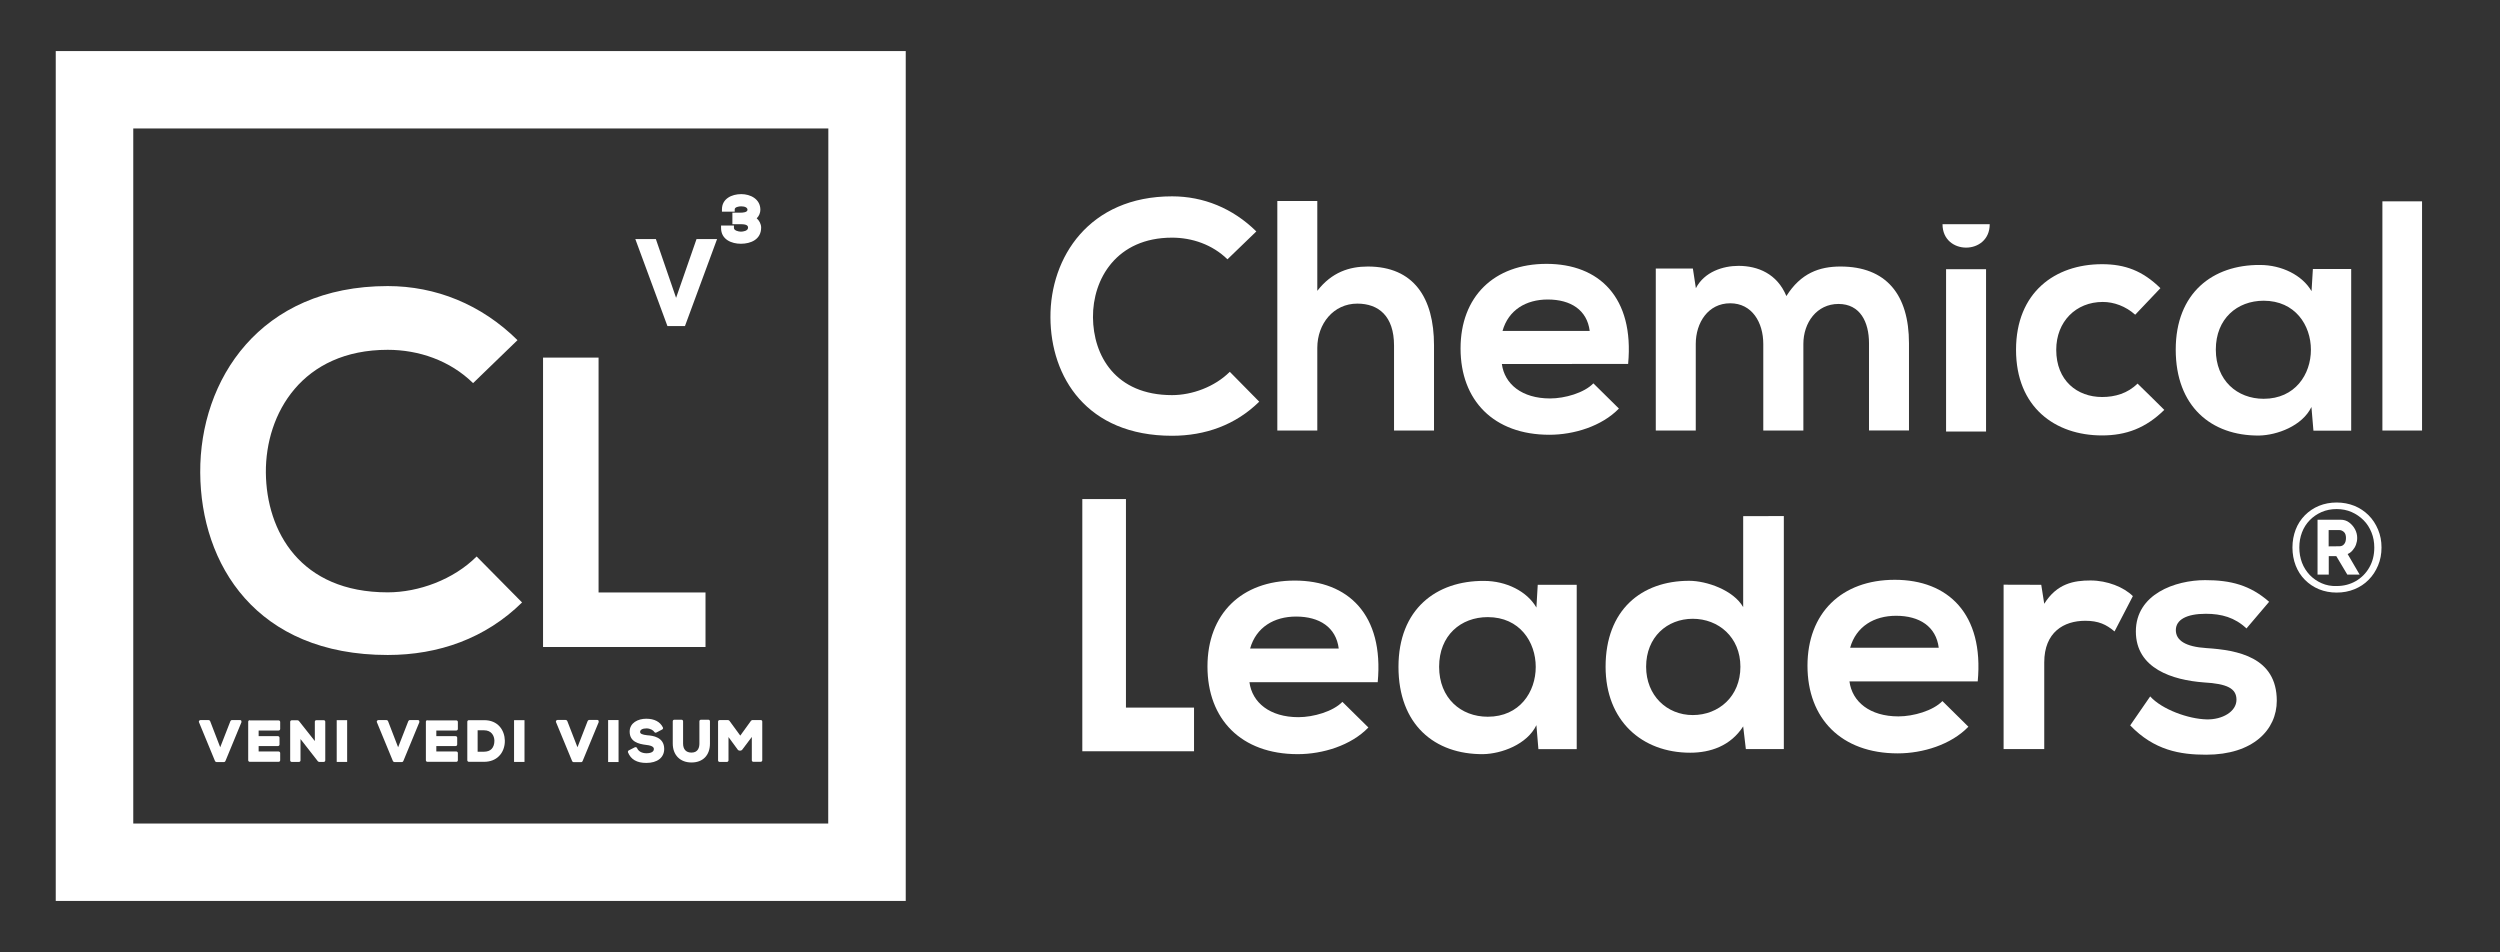 <?xml version="1.0" encoding="UTF-8"?> <svg xmlns="http://www.w3.org/2000/svg" viewBox="1888.44 2457.135 225.12 85.73" width="225.12" height="85.73" data-guides="{&quot;vertical&quot;:[],&quot;horizontal&quot;:[]}"><rect x="1888.44" y="2457.135" width="225.12" height="85.73" fill="#333333" stroke="none"/><path fill="rgb(255, 255, 255)" stroke="none" fill-opacity="1" stroke-width="1" stroke-opacity="1" color="rgb(51, 51, 51)" font-size-adjust="none" class="c" id="tSvg5b3bcfcdef" title="Path 1" d="M 2098.85 2510.495 C 2098.28 2510.495 2097.75 2510.395 2097.26 2510.195C 2096.77 2509.995 2096.35 2509.705 2095.99 2509.345C 2095.63 2508.985 2095.35 2508.545 2095.16 2508.055C 2094.97 2507.565 2094.87 2507.015 2094.87 2506.435C 2094.87 2505.855 2094.97 2505.325 2095.16 2504.825C 2095.35 2504.325 2095.63 2503.905 2095.99 2503.535C 2096.35 2503.175 2096.77 2502.885 2097.26 2502.685C 2097.75 2502.485 2098.28 2502.385 2098.85 2502.385C 2099.42 2502.385 2099.95 2502.485 2100.45 2502.685C 2100.94 2502.885 2101.37 2503.175 2101.73 2503.535C 2102.09 2503.895 2102.37 2504.325 2102.58 2504.825C 2102.79 2505.325 2102.89 2505.855 2102.89 2506.435C 2102.89 2507.015 2102.79 2507.565 2102.58 2508.055C 2102.37 2508.555 2102.09 2508.985 2101.73 2509.345C 2101.37 2509.715 2100.94 2509.995 2100.45 2510.195C 2099.96 2510.395 2099.43 2510.495 2098.85 2510.495ZM 2098.86 2509.905 C 2099.49 2509.905 2100.06 2509.755 2100.57 2509.465C 2101.08 2509.165 2101.49 2508.765 2101.79 2508.235C 2102.09 2507.715 2102.24 2507.115 2102.24 2506.445C 2102.24 2505.955 2102.16 2505.505 2101.99 2505.085C 2101.82 2504.665 2101.59 2504.295 2101.28 2503.985C 2100.97 2503.675 2100.61 2503.425 2100.2 2503.245C 2099.79 2503.065 2099.34 2502.975 2098.85 2502.975C 2098.36 2502.975 2097.9 2503.065 2097.49 2503.245C 2097.08 2503.425 2096.72 2503.675 2096.42 2503.985C 2096.12 2504.295 2095.89 2504.655 2095.73 2505.075C 2095.57 2505.495 2095.49 2505.945 2095.49 2506.435C 2095.49 2506.925 2095.57 2507.375 2095.73 2507.805C 2095.89 2508.225 2096.13 2508.595 2096.43 2508.915C 2096.73 2509.225 2097.09 2509.475 2097.5 2509.655C 2097.91 2509.835 2098.36 2509.925 2098.86 2509.905ZM 2097.13 2503.935 C 2097.82 2503.935 2098.51 2503.935 2099.2 2503.935C 2099.5 2503.935 2099.76 2504.015 2099.98 2504.185C 2100.2 2504.355 2100.38 2504.555 2100.51 2504.805C 2100.64 2505.055 2100.7 2505.315 2100.7 2505.575C 2100.7 2505.795 2100.66 2505.995 2100.59 2506.185C 2100.52 2506.375 2100.42 2506.535 2100.29 2506.685C 2100.17 2506.835 2100.02 2506.945 2099.84 2507.025C 2100.2 2507.642 2100.56 2508.258 2100.92 2508.875C 2100.55 2508.875 2100.18 2508.875 2099.81 2508.875C 2099.48 2508.322 2099.15 2507.768 2098.82 2507.215C 2098.593 2507.215 2098.367 2507.215 2098.14 2507.215C 2098.14 2507.768 2098.14 2508.322 2098.14 2508.875C 2097.803 2508.875 2097.467 2508.875 2097.13 2508.875C 2097.13 2507.228 2097.13 2505.582 2097.13 2503.935ZM 2099.11 2506.325 C 2099.29 2506.325 2099.43 2506.255 2099.53 2506.125C 2099.64 2505.995 2099.69 2505.805 2099.69 2505.575C 2099.69 2505.345 2099.63 2505.145 2099.5 2505.035C 2099.37 2504.925 2099.24 2504.865 2099.08 2504.865C 2098.763 2504.865 2098.447 2504.865 2098.13 2504.865C 2098.13 2505.355 2098.13 2505.845 2098.13 2506.335C 2098.457 2506.335 2098.783 2506.335 2099.11 2506.325Z"></path><path fill="rgb(255, 255, 255)" stroke="none" fill-opacity="1" stroke-width="1" stroke-opacity="1" color="rgb(51, 51, 51)" font-size-adjust="none" class="c" id="tSvg8fee04e9b5" title="Path 2" d="M 2001.83 2493.305 C 1999.7 2495.405 1996.96 2496.375 1993.98 2496.375C 1986.3 2496.375 1983.05 2491.085 1983.03 2485.715C 1983 2480.315 1986.51 2474.815 1993.98 2474.815C 1996.79 2474.815 1999.44 2475.875 2001.57 2477.975C 2000.703 2478.812 1999.837 2479.648 1998.97 2480.485C 1997.61 2479.155 1995.78 2478.535 1993.98 2478.535C 1988.99 2478.535 1986.83 2482.255 1986.86 2485.715C 1986.89 2489.145 1988.87 2492.715 1993.98 2492.715C 1995.78 2492.715 1997.82 2491.975 1999.18 2490.615C 2000.067 2491.512 2000.953 2492.408 2001.83 2493.305Z"></path><path fill="rgb(255, 255, 255)" stroke="none" fill-opacity="1" stroke-width="1" stroke-opacity="1" color="rgb(51, 51, 51)" font-size-adjust="none" class="c" id="tSvg6c55597161" title="Path 3" d="M 2007.06 2475.235 C 2007.06 2477.932 2007.06 2480.628 2007.06 2483.325C 2008.36 2481.645 2009.95 2481.135 2011.61 2481.135C 2015.74 2481.135 2017.57 2483.945 2017.57 2488.225C 2017.57 2490.785 2017.57 2493.345 2017.57 2495.905C 2016.37 2495.905 2015.17 2495.905 2013.97 2495.905C 2013.97 2493.355 2013.97 2490.805 2013.97 2488.255C 2013.97 2485.595 2012.58 2484.475 2010.66 2484.475C 2008.53 2484.475 2007.06 2486.275 2007.06 2488.465C 2007.06 2490.945 2007.06 2493.425 2007.06 2495.905C 2005.86 2495.905 2004.66 2495.905 2003.46 2495.905C 2003.46 2489.015 2003.46 2482.125 2003.46 2475.235C 2004.66 2475.235 2005.86 2475.235 2007.06 2475.235Z"></path><path fill="rgb(255, 255, 255)" stroke="none" fill-opacity="1" stroke-width="1" stroke-opacity="1" color="rgb(51, 51, 51)" font-size-adjust="none" class="c" id="tSvg3da3916232" title="Path 4" d="M 2023.68 2489.915 C 2023.92 2491.715 2025.48 2493.015 2028.02 2493.015C 2029.35 2493.015 2031.09 2492.515 2031.92 2491.655C 2032.687 2492.412 2033.453 2493.168 2034.22 2493.925C 2032.68 2495.515 2030.17 2496.285 2027.96 2496.285C 2022.94 2496.285 2019.96 2493.185 2019.96 2488.515C 2019.96 2483.845 2022.97 2480.895 2027.7 2480.895C 2032.43 2480.895 2035.61 2483.905 2035.05 2489.905C 2031.26 2489.905 2027.47 2489.905 2023.68 2489.915ZM 2031.59 2486.935 C 2031.35 2485.045 2029.88 2484.105 2027.81 2484.105C 2025.86 2484.105 2024.27 2485.045 2023.74 2486.935C 2026.357 2486.935 2028.973 2486.935 2031.59 2486.935Z"></path><path fill="rgb(255, 255, 255)" stroke="none" fill-opacity="1" stroke-width="1" stroke-opacity="1" color="rgb(51, 51, 51)" font-size-adjust="none" class="c" id="tSvg159d403b7f9" title="Path 5" d="M 2047.22 2495.905 C 2047.22 2493.305 2047.22 2490.705 2047.22 2488.105C 2047.22 2486.185 2046.22 2484.445 2044.24 2484.445C 2042.26 2484.445 2041.14 2486.185 2041.14 2488.105C 2041.14 2490.705 2041.14 2493.305 2041.14 2495.905C 2039.94 2495.905 2038.74 2495.905 2037.54 2495.905C 2037.54 2491.042 2037.54 2486.178 2037.54 2481.315C 2038.653 2481.315 2039.767 2481.315 2040.88 2481.315C 2040.97 2481.905 2041.06 2482.495 2041.15 2483.085C 2041.92 2481.605 2043.6 2481.075 2044.99 2481.075C 2046.73 2481.075 2048.47 2481.785 2049.3 2483.795C 2050.6 2481.725 2052.28 2481.135 2054.17 2481.135C 2058.3 2481.135 2060.34 2483.675 2060.34 2488.045C 2060.34 2490.662 2060.34 2493.278 2060.34 2495.895C 2059.14 2495.895 2057.94 2495.895 2056.74 2495.895C 2056.74 2493.278 2056.74 2490.662 2056.74 2488.045C 2056.74 2486.125 2055.94 2484.505 2053.99 2484.505C 2052.04 2484.505 2050.83 2486.185 2050.83 2488.105C 2050.83 2490.705 2050.83 2493.305 2050.83 2495.905C 2049.63 2495.905 2048.43 2495.905 2047.22 2495.905Z"></path><path fill="rgb(255, 255, 255)" stroke="none" fill-opacity="1" stroke-width="1" stroke-opacity="1" color="rgb(51, 51, 51)" font-size-adjust="none" class="c" id="tSvg8921317e77" title="Path 6" d="M 2067.61 2477.325 C 2067.61 2480.135 2063.36 2480.135 2063.36 2477.325ZM 2063.68 2481.375 C 2063.68 2486.248 2063.68 2491.122 2063.68 2495.995C 2064.88 2495.995 2066.08 2495.995 2067.28 2495.995C 2067.28 2491.122 2067.28 2486.248 2067.28 2481.375C 2066.08 2481.375 2064.88 2481.375 2063.68 2481.375Z"></path><path fill="rgb(255, 255, 255)" stroke="none" fill-opacity="1" stroke-width="1" stroke-opacity="1" color="rgb(51, 51, 51)" font-size-adjust="none" class="c" id="tSvg5e2814e008" title="Path 7" d="M 2083.33 2494.045 C 2081.65 2495.695 2079.88 2496.345 2077.72 2496.345C 2073.5 2496.345 2069.98 2493.805 2069.98 2488.635C 2069.98 2483.465 2073.49 2480.925 2077.72 2480.925C 2079.79 2480.925 2081.38 2481.515 2082.98 2483.085C 2082.223 2483.882 2081.467 2484.678 2080.71 2485.475C 2079.85 2484.705 2078.79 2484.325 2077.79 2484.325C 2075.37 2484.325 2073.6 2486.095 2073.6 2488.635C 2073.6 2491.415 2075.49 2492.885 2077.73 2492.885C 2078.88 2492.885 2080.03 2492.565 2080.92 2491.675C 2081.727 2492.462 2082.533 2493.248 2083.33 2494.045Z"></path><path fill="rgb(255, 255, 255)" stroke="none" fill-opacity="1" stroke-width="1" stroke-opacity="1" color="rgb(51, 51, 51)" font-size-adjust="none" class="c" id="tSvg120894d2323" title="Path 8" d="M 2096.71 2481.355 C 2097.86 2481.355 2099.01 2481.355 2100.16 2481.355C 2100.16 2486.208 2100.16 2491.062 2100.16 2495.915C 2099.027 2495.915 2097.893 2495.915 2096.76 2495.915C 2096.7 2495.205 2096.64 2494.495 2096.58 2493.785C 2095.75 2495.495 2093.48 2496.325 2091.86 2496.355C 2087.55 2496.385 2084.36 2493.725 2084.36 2488.615C 2084.36 2483.505 2087.7 2480.965 2091.95 2480.995C 2093.9 2480.995 2095.76 2481.915 2096.59 2483.355C 2096.63 2482.685 2096.67 2482.015 2096.71 2481.355ZM 2087.97 2488.615 C 2087.97 2491.395 2089.89 2493.045 2092.28 2493.045C 2097.95 2493.045 2097.95 2484.215 2092.28 2484.215C 2089.89 2484.215 2087.97 2485.835 2087.97 2488.615Z"></path><path fill="rgb(255, 255, 255)" stroke="none" fill-opacity="1" stroke-width="1" stroke-opacity="1" color="rgb(51, 51, 51)" font-size-adjust="none" class="c" id="tSvg11cff2734b9" title="Path 9" d="M 2106.54 2475.265 C 2106.54 2482.145 2106.54 2489.025 2106.54 2495.905C 2105.35 2495.905 2104.16 2495.905 2102.97 2495.905C 2102.97 2489.025 2102.97 2482.145 2102.97 2475.265C 2104.16 2475.265 2105.35 2475.265 2106.54 2475.265Z"></path><path fill="rgb(255, 255, 255)" stroke="none" fill-opacity="1" stroke-width="1" stroke-opacity="1" color="rgb(51, 51, 51)" font-size-adjust="none" class="c" id="tSvg185556297df" title="Path 10" d="M 1989.83 2520.855 C 1989.83 2514.595 1989.83 2508.335 1989.83 2502.075C 1988.52 2502.075 1987.21 2502.075 1985.9 2502.075C 1985.9 2508.335 1985.9 2514.595 1985.9 2520.855C 1985.9 2522.165 1985.9 2523.475 1985.9 2524.785C 1987.21 2524.785 1988.52 2524.785 1989.83 2524.785C 1991.873 2524.785 1993.917 2524.785 1995.96 2524.785C 1995.96 2523.475 1995.96 2522.165 1995.96 2520.855C 1993.917 2520.855 1991.873 2520.855 1989.83 2520.855Z"></path><path fill="rgb(255, 255, 255)" stroke="none" fill-opacity="1" stroke-width="1" stroke-opacity="1" color="rgb(51, 51, 51)" font-size-adjust="none" class="c" id="tSvg95acb6e2d5" title="Path 11" d="M 2000.95 2518.565 C 2001.19 2520.395 2002.78 2521.715 2005.36 2521.715C 2006.71 2521.715 2008.48 2521.205 2009.32 2520.335C 2010.1 2521.105 2010.88 2521.875 2011.66 2522.645C 2010.1 2524.265 2007.55 2525.045 2005.3 2525.045C 2000.2 2525.045 1997.17 2521.895 1997.17 2517.155C 1997.17 2512.415 2000.23 2509.415 2005.03 2509.415C 2009.83 2509.415 2013.07 2512.475 2012.5 2518.565C 2008.65 2518.565 2004.8 2518.565 2000.95 2518.565ZM 2008.99 2515.535 C 2008.75 2513.615 2007.25 2512.655 2005.15 2512.655C 2003.17 2512.655 2001.55 2513.615 2001.01 2515.535C 2003.67 2515.535 2006.33 2515.535 2008.99 2515.535Z"></path><path fill="rgb(255, 255, 255)" stroke="none" fill-opacity="1" stroke-width="1" stroke-opacity="1" color="rgb(51, 51, 51)" font-size-adjust="none" class="c" id="tSvg946f3c7896" title="Path 12" d="M 2026.91 2509.795 C 2028.08 2509.795 2029.25 2509.795 2030.42 2509.795C 2030.42 2514.728 2030.42 2519.662 2030.42 2524.595C 2029.27 2524.595 2028.12 2524.595 2026.97 2524.595C 2026.91 2523.875 2026.85 2523.155 2026.79 2522.435C 2025.95 2524.175 2023.64 2525.015 2021.99 2525.045C 2017.61 2525.075 2014.37 2522.375 2014.37 2517.185C 2014.37 2511.995 2017.76 2509.415 2022.08 2509.445C 2024.06 2509.445 2025.95 2510.375 2026.79 2511.845C 2026.83 2511.165 2026.87 2510.485 2026.91 2509.795ZM 2018.03 2517.175 C 2018.03 2519.995 2019.98 2521.675 2022.41 2521.675C 2028.17 2521.675 2028.17 2512.705 2022.41 2512.705C 2019.98 2512.705 2018.03 2514.355 2018.03 2517.175Z"></path><path fill="rgb(255, 255, 255)" stroke="none" fill-opacity="1" stroke-width="1" stroke-opacity="1" color="rgb(51, 51, 51)" font-size-adjust="none" class="c" id="tSvg148c38bcc1b" title="Path 13" d="M 2049.07 2503.605 C 2049.07 2510.598 2049.07 2517.592 2049.07 2524.585C 2047.93 2524.585 2046.79 2524.585 2045.65 2524.585C 2045.57 2523.905 2045.49 2523.225 2045.41 2522.545C 2044.27 2524.315 2042.44 2524.915 2040.64 2524.915C 2036.29 2524.915 2033.02 2522.035 2033.02 2517.175C 2033.02 2512.075 2036.23 2509.435 2040.55 2509.435C 2042.11 2509.435 2044.54 2510.275 2045.41 2511.805C 2045.41 2509.075 2045.41 2506.345 2045.41 2503.615C 2046.63 2503.615 2047.85 2503.615 2049.07 2503.605ZM 2036.67 2517.175 C 2036.67 2519.755 2038.53 2521.525 2040.87 2521.525C 2043.21 2521.525 2045.16 2519.845 2045.16 2517.175C 2045.16 2514.505 2043.18 2512.855 2040.87 2512.855C 2038.56 2512.855 2036.67 2514.505 2036.67 2517.175Z"></path><path fill="rgb(255, 255, 255)" stroke="none" fill-opacity="1" stroke-width="1" stroke-opacity="1" color="rgb(51, 51, 51)" font-size-adjust="none" class="c" id="tSvg144fd698607" title="Path 14" d="M 2054.98 2518.495 C 2055.22 2520.325 2056.81 2521.645 2059.39 2521.645C 2060.74 2521.645 2062.51 2521.135 2063.35 2520.265C 2064.13 2521.035 2064.91 2521.805 2065.69 2522.575C 2064.13 2524.195 2061.58 2524.975 2059.33 2524.975C 2054.23 2524.975 2051.2 2521.825 2051.2 2517.085C 2051.2 2512.345 2054.26 2509.345 2059.06 2509.345C 2063.86 2509.345 2067.1 2512.405 2066.53 2518.495C 2062.68 2518.495 2058.83 2518.495 2054.98 2518.495ZM 2063.02 2515.465 C 2062.78 2513.545 2061.28 2512.585 2059.18 2512.585C 2057.2 2512.585 2055.58 2513.545 2055.04 2515.465C 2057.7 2515.465 2060.36 2515.465 2063.02 2515.465Z"></path><path fill="rgb(255, 255, 255)" stroke="none" fill-opacity="1" stroke-width="1" stroke-opacity="1" color="rgb(51, 51, 51)" font-size-adjust="none" class="c" id="tSvg1e199cd8b0" title="Path 15" d="M 2072.25 2509.795 C 2072.34 2510.365 2072.43 2510.935 2072.52 2511.505C 2073.66 2509.675 2075.19 2509.405 2076.69 2509.405C 2078.19 2509.405 2079.69 2510.005 2080.5 2510.815C 2079.95 2511.875 2079.4 2512.935 2078.85 2513.995C 2078.1 2513.365 2077.41 2513.035 2076.21 2513.035C 2074.29 2513.035 2072.52 2514.055 2072.52 2516.785C 2072.52 2519.385 2072.52 2521.985 2072.52 2524.585C 2071.3 2524.585 2070.08 2524.585 2068.86 2524.585C 2068.86 2519.652 2068.86 2514.718 2068.86 2509.785C 2069.99 2509.785 2071.12 2509.785 2072.25 2509.795Z"></path><path fill="rgb(255, 255, 255)" stroke="none" fill-opacity="1" stroke-width="1" stroke-opacity="1" color="rgb(51, 51, 51)" font-size-adjust="none" class="c" id="tSvg192434516a8" title="Path 16" d="M 2090.73 2513.725 C 2089.68 2512.735 2088.48 2512.405 2087.07 2512.405C 2085.33 2512.405 2084.37 2512.945 2084.37 2513.875C 2084.37 2514.805 2085.24 2515.375 2087.13 2515.495C 2089.92 2515.675 2093.46 2516.305 2093.46 2520.235C 2093.46 2522.845 2091.33 2525.095 2087.1 2525.095C 2084.76 2525.095 2082.42 2524.705 2080.26 2522.455C 2080.86 2521.585 2081.46 2520.715 2082.06 2519.845C 2083.11 2521.015 2085.51 2521.885 2087.16 2521.915C 2088.54 2521.945 2089.83 2521.225 2089.83 2520.145C 2089.83 2519.125 2088.99 2518.705 2086.89 2518.585C 2084.1 2518.375 2080.77 2517.355 2080.77 2513.995C 2080.77 2510.635 2084.31 2509.375 2087.01 2509.375C 2089.32 2509.375 2091.06 2509.825 2092.77 2511.325C 2092.09 2512.125 2091.41 2512.925 2090.73 2513.725Z"></path><path fill="rgb(255, 255, 255)" stroke="none" fill-opacity="1" stroke-width="1" stroke-opacity="1" color="rgb(51, 51, 51)" font-size-adjust="none" class="c" id="tSvgc3b7532a30" title="Path 17" d="M 1935.45 2511.385 C 1932.17 2514.615 1927.94 2516.115 1923.35 2516.115C 1911.52 2516.115 1906.51 2507.965 1906.47 2499.685C 1906.42 2491.355 1911.84 2482.895 1923.35 2482.895C 1927.67 2482.895 1931.77 2484.535 1935.04 2487.765C 1933.707 2489.055 1932.373 2490.345 1931.04 2491.635C 1928.95 2489.585 1926.13 2488.635 1923.35 2488.635C 1915.66 2488.635 1912.34 2494.365 1912.38 2499.695C 1912.43 2504.975 1915.47 2510.475 1923.35 2510.475C 1926.13 2510.475 1929.27 2509.335 1931.36 2507.245C 1932.727 2508.625 1934.093 2510.005 1935.45 2511.385Z"></path><path fill="rgb(255, 255, 255)" stroke="none" fill-opacity="1" stroke-width="1" stroke-opacity="1" color="rgb(51, 51, 51)" font-size-adjust="none" class="c" id="tSvg10edb0c84b5" title="Path 18" d="M 1949.32 2483.955 C 1948.713 2482.192 1948.107 2480.428 1947.5 2478.665C 1946.883 2478.665 1946.267 2478.665 1945.65 2478.665C 1946.613 2481.275 1947.577 2483.885 1948.54 2486.495C 1949.067 2486.495 1949.593 2486.495 1950.12 2486.495C 1951.083 2483.885 1952.047 2481.275 1953.01 2478.665C 1952.393 2478.665 1951.777 2478.665 1951.16 2478.665C 1950.547 2480.428 1949.933 2482.192 1949.32 2483.955Z"></path><path fill="rgb(255, 255, 255)" stroke="none" fill-opacity="1" stroke-width="1" stroke-opacity="1" color="rgb(51, 51, 51)" font-size-adjust="none" class="c" id="tSvg7665ec5f22" title="Path 19" d="M 1956.58 2476.795 C 1956.8 2476.585 1956.91 2476.285 1956.91 2476.025C 1956.91 2475.055 1956.01 2474.615 1955.19 2474.615C 1954.32 2474.615 1953.45 2475.035 1953.45 2475.985C 1953.45 2476.055 1953.45 2476.125 1953.45 2476.195C 1953.833 2476.195 1954.217 2476.195 1954.6 2476.195C 1954.6 2476.125 1954.6 2476.055 1954.6 2475.985C 1954.6 2475.785 1954.96 2475.715 1955.18 2475.715C 1955.53 2475.715 1955.75 2475.835 1955.75 2476.025C 1955.75 2476.265 1955.3 2476.285 1955.16 2476.285C 1954.903 2476.285 1954.647 2476.285 1954.39 2476.285C 1954.39 2476.632 1954.39 2476.978 1954.39 2477.325C 1954.66 2477.325 1954.93 2477.325 1955.2 2477.325C 1955.8 2477.325 1955.8 2477.555 1955.8 2477.635C 1955.8 2477.935 1955.34 2477.995 1955.16 2477.995C 1954.94 2477.995 1954.53 2477.895 1954.53 2477.665C 1954.53 2477.592 1954.53 2477.518 1954.53 2477.445C 1954.143 2477.445 1953.757 2477.445 1953.37 2477.445C 1953.37 2477.518 1953.37 2477.592 1953.37 2477.665C 1953.37 2478.715 1954.33 2479.085 1955.15 2479.085C 1956.04 2479.085 1956.98 2478.705 1956.98 2477.625C 1956.98 2477.315 1956.81 2476.995 1956.58 2476.795Z"></path><path fill="rgb(255, 255, 255)" stroke="none" fill-opacity="1" stroke-width="1" stroke-opacity="1" color="rgb(51, 51, 51)" font-size-adjust="none" class="c" id="tSvgab3bef35f6" title="Path 20" d="M 1942.34 2489.335 C 1942.34 2496.385 1942.34 2503.435 1942.34 2510.485C 1945.55 2510.485 1948.76 2510.485 1951.97 2510.485C 1951.97 2512.122 1951.97 2513.758 1951.97 2515.395C 1947.093 2515.395 1942.217 2515.395 1937.34 2515.395C 1937.34 2506.708 1937.34 2498.022 1937.34 2489.335C 1939.007 2489.335 1940.673 2489.335 1942.34 2489.335Z"></path><path fill="rgb(255, 255, 255)" stroke="none" fill-opacity="1" stroke-width="1" stroke-opacity="1" color="rgb(51, 51, 51)" font-size-adjust="none" class="c" id="tSvg7ccc35312a" title="Path 21" d="M 1893.46 2461.735 C 1893.46 2487.245 1893.46 2512.755 1893.46 2538.265C 1918.973 2538.265 1944.487 2538.265 1970 2538.265C 1970 2512.755 1970 2487.245 1970 2461.735C 1944.487 2461.735 1918.973 2461.735 1893.46 2461.735ZM 1963.02 2531.295 C 1942.16 2531.295 1921.3 2531.295 1900.44 2531.295C 1900.44 2510.432 1900.44 2489.568 1900.44 2468.705C 1921.303 2468.705 1942.167 2468.705 1963.03 2468.705C 1963.03 2489.565 1963.03 2510.425 1963.02 2531.295Z"></path><path fill="rgb(255, 255, 255)" stroke="none" fill-opacity="1" stroke-width="1" stroke-opacity="1" color="rgb(51, 51, 51)" font-size-adjust="none" class="c" id="tSvga3e3c59ddf" title="Path 22" d="M 1910.06 2521.975 C 1909.817 2521.975 1909.573 2521.975 1909.33 2521.975C 1909.27 2521.975 1909.22 2522.015 1909.19 2522.065C 1908.883 2522.852 1908.577 2523.638 1908.27 2524.425C 1907.967 2523.638 1907.663 2522.852 1907.36 2522.065C 1907.34 2522.015 1907.28 2521.975 1907.22 2521.975C 1906.977 2521.975 1906.733 2521.975 1906.49 2521.975C 1906.49 2521.975 1906.4 2521.995 1906.37 2522.035C 1906.34 2522.075 1906.34 2522.125 1906.36 2522.175C 1906.84 2523.338 1907.32 2524.502 1907.8 2525.665C 1907.82 2525.715 1907.88 2525.755 1907.93 2525.755C 1908.157 2525.755 1908.383 2525.755 1908.61 2525.755C 1908.67 2525.755 1908.72 2525.715 1908.74 2525.665C 1909.22 2524.502 1909.7 2523.338 1910.18 2522.175C 1910.18 2522.175 1910.19 2522.075 1910.17 2522.035C 1910.14 2521.995 1910.1 2521.975 1910.06 2521.975Z"></path><path fill="rgb(255, 255, 255)" stroke="none" fill-opacity="1" stroke-width="1" stroke-opacity="1" color="rgb(51, 51, 51)" font-size-adjust="none" class="c" id="tSvgdf6aa782a7" title="Path 23" d="M 1910.93 2521.985 C 1910.85 2521.985 1910.79 2522.045 1910.79 2522.125C 1910.79 2523.282 1910.79 2524.438 1910.79 2525.595C 1910.79 2525.675 1910.86 2525.735 1910.93 2525.735C 1911.797 2525.735 1912.663 2525.735 1913.53 2525.735C 1913.61 2525.735 1913.67 2525.675 1913.67 2525.595C 1913.67 2525.378 1913.67 2525.162 1913.67 2524.945C 1913.67 2524.865 1913.6 2524.805 1913.53 2524.805C 1912.93 2524.805 1912.33 2524.805 1911.73 2524.805C 1911.73 2524.642 1911.73 2524.478 1911.73 2524.315C 1912.31 2524.315 1912.89 2524.315 1913.47 2524.315C 1913.55 2524.315 1913.61 2524.255 1913.61 2524.175C 1913.61 2523.972 1913.61 2523.768 1913.61 2523.565C 1913.61 2523.485 1913.54 2523.425 1913.47 2523.425C 1912.89 2523.425 1912.31 2523.425 1911.73 2523.425C 1911.73 2523.255 1911.73 2523.085 1911.73 2522.915C 1912.33 2522.915 1912.93 2522.915 1913.53 2522.915C 1913.61 2522.915 1913.67 2522.855 1913.67 2522.775C 1913.67 2522.565 1913.67 2522.355 1913.67 2522.145C 1913.67 2522.065 1913.6 2522.005 1913.53 2522.005C 1912.663 2522.005 1911.797 2522.005 1910.93 2522.005C 1910.93 2521.998 1910.93 2521.992 1910.93 2521.985Z"></path><path fill="rgb(255, 255, 255)" stroke="none" fill-opacity="1" stroke-width="1" stroke-opacity="1" color="rgb(51, 51, 51)" font-size-adjust="none" class="c" id="tSvg18fd72c7987" title="Path 24" d="M 1916.93 2521.985 C 1916.85 2521.985 1916.79 2522.045 1916.79 2522.125C 1916.79 2522.705 1916.79 2523.285 1916.79 2523.865C 1916.31 2523.258 1915.83 2522.652 1915.35 2522.045C 1915.35 2522.045 1915.28 2521.995 1915.24 2521.995C 1915.063 2521.995 1914.887 2521.995 1914.71 2521.995C 1914.63 2521.995 1914.57 2522.055 1914.57 2522.135C 1914.57 2523.292 1914.57 2524.448 1914.57 2525.605C 1914.57 2525.685 1914.63 2525.745 1914.71 2525.745C 1914.927 2525.745 1915.143 2525.745 1915.36 2525.745C 1915.44 2525.745 1915.5 2525.685 1915.5 2525.605C 1915.5 2524.965 1915.5 2524.325 1915.5 2523.685C 1916.023 2524.355 1916.547 2525.025 1917.07 2525.695C 1917.07 2525.695 1917.14 2525.745 1917.18 2525.745C 1917.18 2525.745 1917.2 2525.745 1917.21 2525.745C 1917.337 2525.745 1917.463 2525.745 1917.59 2525.745C 1917.67 2525.745 1917.73 2525.685 1917.73 2525.605C 1917.73 2524.445 1917.73 2523.285 1917.73 2522.125C 1917.73 2522.045 1917.67 2521.985 1917.59 2521.985C 1917.373 2521.985 1917.157 2521.985 1916.93 2521.985Z"></path><path color="rgb(51, 51, 51)" fill="rgb(255, 255, 255)" font-size-adjust="none" class="c" x="46.32" y="92.85" width=".94" height="3.76" rx=".14" ry=".14" id="tSvg18613baca2d" title="Rectangle 1" fill-opacity="1" stroke="none" stroke-opacity="1" d="M 1918.76 2521.985L 1919.7 2521.985L 1919.7 2525.745L 1918.76 2525.745Z" style="transform: rotate(0deg); transform-origin: 1919.23px 2523.87px;"></path><path fill="rgb(255, 255, 255)" stroke="none" fill-opacity="1" stroke-width="1" stroke-opacity="1" color="rgb(51, 51, 51)" font-size-adjust="none" class="c" id="tSvg177ff1236b7" title="Path 25" d="M 1926.08 2521.975 C 1925.837 2521.975 1925.593 2521.975 1925.35 2521.975C 1925.29 2521.975 1925.24 2522.015 1925.21 2522.065C 1924.903 2522.852 1924.597 2523.638 1924.29 2524.425C 1923.987 2523.638 1923.683 2522.852 1923.38 2522.065C 1923.36 2522.015 1923.3 2521.975 1923.24 2521.975C 1922.997 2521.975 1922.753 2521.975 1922.51 2521.975C 1922.51 2521.975 1922.42 2521.995 1922.39 2522.035C 1922.36 2522.075 1922.36 2522.125 1922.38 2522.175C 1922.86 2523.338 1923.34 2524.502 1923.82 2525.665C 1923.84 2525.715 1923.9 2525.755 1923.95 2525.755C 1924.177 2525.755 1924.403 2525.755 1924.63 2525.755C 1924.69 2525.755 1924.74 2525.715 1924.76 2525.665C 1925.24 2524.502 1925.72 2523.338 1926.2 2522.175C 1926.2 2522.175 1926.21 2522.075 1926.19 2522.035C 1926.16 2521.995 1926.12 2521.975 1926.08 2521.975Z"></path><path fill="rgb(255, 255, 255)" stroke="none" fill-opacity="1" stroke-width="1" stroke-opacity="1" color="rgb(51, 51, 51)" font-size-adjust="none" class="c" id="tSvg12b67e322ec" title="Path 26" d="M 1926.93 2521.985 C 1926.85 2521.985 1926.79 2522.045 1926.79 2522.125C 1926.79 2523.282 1926.79 2524.438 1926.79 2525.595C 1926.79 2525.675 1926.85 2525.735 1926.93 2525.735C 1927.797 2525.735 1928.663 2525.735 1929.53 2525.735C 1929.61 2525.735 1929.67 2525.675 1929.67 2525.595C 1929.67 2525.378 1929.67 2525.162 1929.67 2524.945C 1929.67 2524.865 1929.61 2524.805 1929.53 2524.805C 1928.93 2524.805 1928.33 2524.805 1927.73 2524.805C 1927.73 2524.642 1927.73 2524.478 1927.73 2524.315C 1928.31 2524.315 1928.89 2524.315 1929.47 2524.315C 1929.55 2524.315 1929.61 2524.255 1929.61 2524.175C 1929.61 2523.972 1929.61 2523.768 1929.61 2523.565C 1929.61 2523.485 1929.55 2523.425 1929.47 2523.425C 1928.89 2523.425 1928.31 2523.425 1927.73 2523.425C 1927.73 2523.255 1927.73 2523.085 1927.73 2522.915C 1928.33 2522.915 1928.93 2522.915 1929.53 2522.915C 1929.61 2522.915 1929.67 2522.855 1929.67 2522.775C 1929.67 2522.565 1929.67 2522.355 1929.67 2522.145C 1929.67 2522.065 1929.61 2522.005 1929.53 2522.005C 1928.663 2522.005 1927.797 2522.005 1926.93 2522.005C 1926.93 2521.998 1926.93 2521.992 1926.93 2521.985Z"></path><path fill="rgb(255, 255, 255)" stroke="none" fill-opacity="1" stroke-width="1" stroke-opacity="1" color="rgb(51, 51, 51)" font-size-adjust="none" class="c" id="tSvgb4ff20418a" title="Path 27" d="M 1932.02 2521.985 C 1931.567 2521.985 1931.113 2521.985 1930.66 2521.985C 1930.58 2521.985 1930.52 2522.045 1930.52 2522.125C 1930.52 2523.282 1930.52 2524.438 1930.52 2525.595C 1930.52 2525.675 1930.59 2525.735 1930.66 2525.735C 1931.113 2525.735 1931.567 2525.735 1932.02 2525.735C 1932.58 2525.735 1933.05 2525.555 1933.38 2525.215C 1933.72 2524.875 1933.91 2524.365 1933.9 2523.825C 1933.9 2523.825 1933.9 2523.825 1933.9 2523.825C 1933.88 2522.905 1933.3 2521.975 1932.02 2521.985ZM 1932.96 2523.835 C 1932.96 2524.135 1932.88 2524.395 1932.71 2524.575C 1932.55 2524.745 1932.31 2524.825 1932.02 2524.825C 1931.83 2524.825 1931.64 2524.825 1931.45 2524.825C 1931.45 2524.182 1931.45 2523.538 1931.45 2522.895C 1931.64 2522.895 1931.83 2522.895 1932.02 2522.895C 1932.7 2522.895 1932.95 2523.385 1932.96 2523.835Z"></path><path color="rgb(51, 51, 51)" fill="rgb(255, 255, 255)" font-size-adjust="none" class="c" x="62.29" y="92.85" width=".94" height="3.76" rx=".14" ry=".14" id="tSvg10025515602" title="Rectangle 2" fill-opacity="1" stroke="none" stroke-opacity="1" d="M 1934.73 2521.985L 1935.67 2521.985L 1935.67 2525.745L 1934.73 2525.745Z" style="transform: rotate(0deg); transform-origin: 1935.2px 2523.87px;"></path><path fill="rgb(255, 255, 255)" stroke="none" fill-opacity="1" stroke-width="1" stroke-opacity="1" color="rgb(51, 51, 51)" font-size-adjust="none" class="c" id="tSvge990482cfa" title="Path 28" d="M 1942.24 2521.965 C 1941.993 2521.965 1941.747 2521.965 1941.5 2521.965C 1941.44 2521.965 1941.39 2522.005 1941.36 2522.055C 1941.053 2522.845 1940.747 2523.635 1940.44 2524.425C 1940.133 2523.635 1939.827 2522.845 1939.52 2522.055C 1939.5 2522.005 1939.44 2521.965 1939.38 2521.965C 1939.133 2521.965 1938.887 2521.965 1938.64 2521.965C 1938.64 2521.965 1938.55 2521.985 1938.52 2522.025C 1938.49 2522.065 1938.49 2522.115 1938.51 2522.165C 1938.993 2523.335 1939.477 2524.505 1939.96 2525.675C 1939.98 2525.725 1940.04 2525.765 1940.09 2525.765C 1940.317 2525.765 1940.543 2525.765 1940.77 2525.765C 1940.83 2525.765 1940.88 2525.725 1940.9 2525.675C 1941.383 2524.505 1941.867 2523.335 1942.35 2522.165C 1942.35 2522.165 1942.36 2522.075 1942.34 2522.025C 1942.31 2521.985 1942.27 2521.965 1942.24 2521.965Z"></path><path color="rgb(51, 51, 51)" fill="rgb(255, 255, 255)" font-size-adjust="none" class="c" x="70.76" y="92.84" width=".94" height="3.78" rx=".14" ry=".14" id="tSvg18854e20ca0" title="Rectangle 3" fill-opacity="1" stroke="none" stroke-opacity="1" d="M 1943.2 2521.975L 1944.14 2521.975L 1944.14 2525.755L 1943.2 2525.755Z" style="transform: rotate(0deg); transform-origin: 1943.67px 2523.87px;"></path><path fill="rgb(255, 255, 255)" stroke="none" fill-opacity="1" stroke-width="1" stroke-opacity="1" color="rgb(51, 51, 51)" font-size-adjust="none" class="c" id="tSvg14a0bcc5807" title="Path 29" d="M 1946.73 2523.345 C 1946.27 2523.295 1946.08 2523.205 1946.08 2523.045C 1946.08 2522.845 1946.3 2522.725 1946.66 2522.725C 1946.99 2522.725 1947.27 2522.895 1947.36 2523.045C 1947.4 2523.115 1947.48 2523.135 1947.55 2523.095C 1947.723 2523.005 1947.897 2522.915 1948.07 2522.825C 1948.14 2522.785 1948.17 2522.705 1948.13 2522.635C 1947.88 2522.125 1947.36 2521.855 1946.63 2521.855C 1945.89 2521.855 1945.14 2522.225 1945.14 2523.015C 1945.14 2523.915 1945.9 2524.125 1946.64 2524.215C 1947.32 2524.285 1947.32 2524.515 1947.32 2524.585C 1947.32 2524.935 1946.82 2524.965 1946.66 2524.965C 1946.25 2524.965 1945.93 2524.795 1945.81 2524.505C 1945.8 2524.465 1945.76 2524.435 1945.73 2524.425C 1945.69 2524.405 1945.65 2524.415 1945.61 2524.425C 1945.427 2524.518 1945.243 2524.612 1945.06 2524.705C 1944.99 2524.745 1944.97 2524.815 1944.99 2524.885C 1945.25 2525.525 1945.79 2525.835 1946.64 2525.835C 1947.63 2525.835 1948.25 2525.355 1948.25 2524.575C 1948.25 2523.505 1947.21 2523.375 1946.73 2523.345Z"></path><path fill="rgb(255, 255, 255)" stroke="none" fill-opacity="1" stroke-width="1" stroke-opacity="1" color="rgb(51, 51, 51)" font-size-adjust="none" class="c" id="tSvgeed883315b" title="Path 30" d="M 1951.56 2521.945 C 1951.48 2521.945 1951.42 2522.005 1951.42 2522.085C 1951.42 2522.752 1951.42 2523.418 1951.42 2524.085C 1951.42 2524.395 1951.33 2524.905 1950.71 2524.905C 1950.22 2524.905 1949.95 2524.615 1949.95 2524.085C 1949.95 2523.418 1949.95 2522.752 1949.95 2522.085C 1949.95 2522.005 1949.89 2521.945 1949.81 2521.945C 1949.593 2521.945 1949.377 2521.945 1949.16 2521.945C 1949.08 2521.945 1949.02 2522.005 1949.02 2522.085C 1949.02 2522.752 1949.02 2523.418 1949.02 2524.085C 1949.02 2525.125 1949.68 2525.795 1950.71 2525.795C 1951.74 2525.795 1952.37 2525.145 1952.37 2524.085C 1952.37 2523.418 1952.37 2522.752 1952.37 2522.085C 1952.37 2522.005 1952.31 2521.945 1952.23 2521.945C 1952.013 2521.945 1951.797 2521.945 1951.56 2521.945Z"></path><path fill="rgb(255, 255, 255)" stroke="none" fill-opacity="1" stroke-width="1" stroke-opacity="1" color="rgb(51, 51, 51)" font-size-adjust="none" class="c" id="tSvg1176464b43a" title="Path 31" d="M 1956.94 2521.975 C 1956.69 2521.975 1956.44 2521.975 1956.19 2521.975C 1956.19 2521.975 1956.1 2521.995 1956.07 2522.035C 1955.747 2522.482 1955.423 2522.928 1955.1 2523.375C 1954.773 2522.928 1954.447 2522.482 1954.12 2522.035C 1954.12 2522.035 1954.05 2521.975 1954 2521.975C 1953.747 2521.975 1953.493 2521.975 1953.24 2521.975C 1953.16 2521.975 1953.1 2522.045 1953.1 2522.115C 1953.1 2523.278 1953.1 2524.442 1953.1 2525.605C 1953.1 2525.685 1953.16 2525.745 1953.24 2525.745C 1953.46 2525.745 1953.68 2525.745 1953.9 2525.745C 1953.98 2525.745 1954.04 2525.675 1954.04 2525.605C 1954.04 2524.905 1954.04 2524.205 1954.04 2523.505C 1954.323 2523.892 1954.607 2524.278 1954.89 2524.665C 1954.89 2524.665 1954.96 2524.725 1955.01 2524.725C 1955.053 2524.725 1955.097 2524.725 1955.14 2524.725C 1955.14 2524.725 1955.23 2524.705 1955.26 2524.665C 1955.553 2524.275 1955.847 2523.885 1956.14 2523.495C 1956.14 2524.195 1956.14 2524.895 1956.14 2525.595C 1956.14 2525.675 1956.2 2525.735 1956.28 2525.735C 1956.5 2525.735 1956.72 2525.735 1956.94 2525.735C 1957.02 2525.735 1957.08 2525.665 1957.08 2525.595C 1957.08 2524.432 1957.08 2523.268 1957.08 2522.105C 1957.08 2522.025 1957.01 2521.965 1956.94 2521.975Z"></path><defs></defs></svg> 